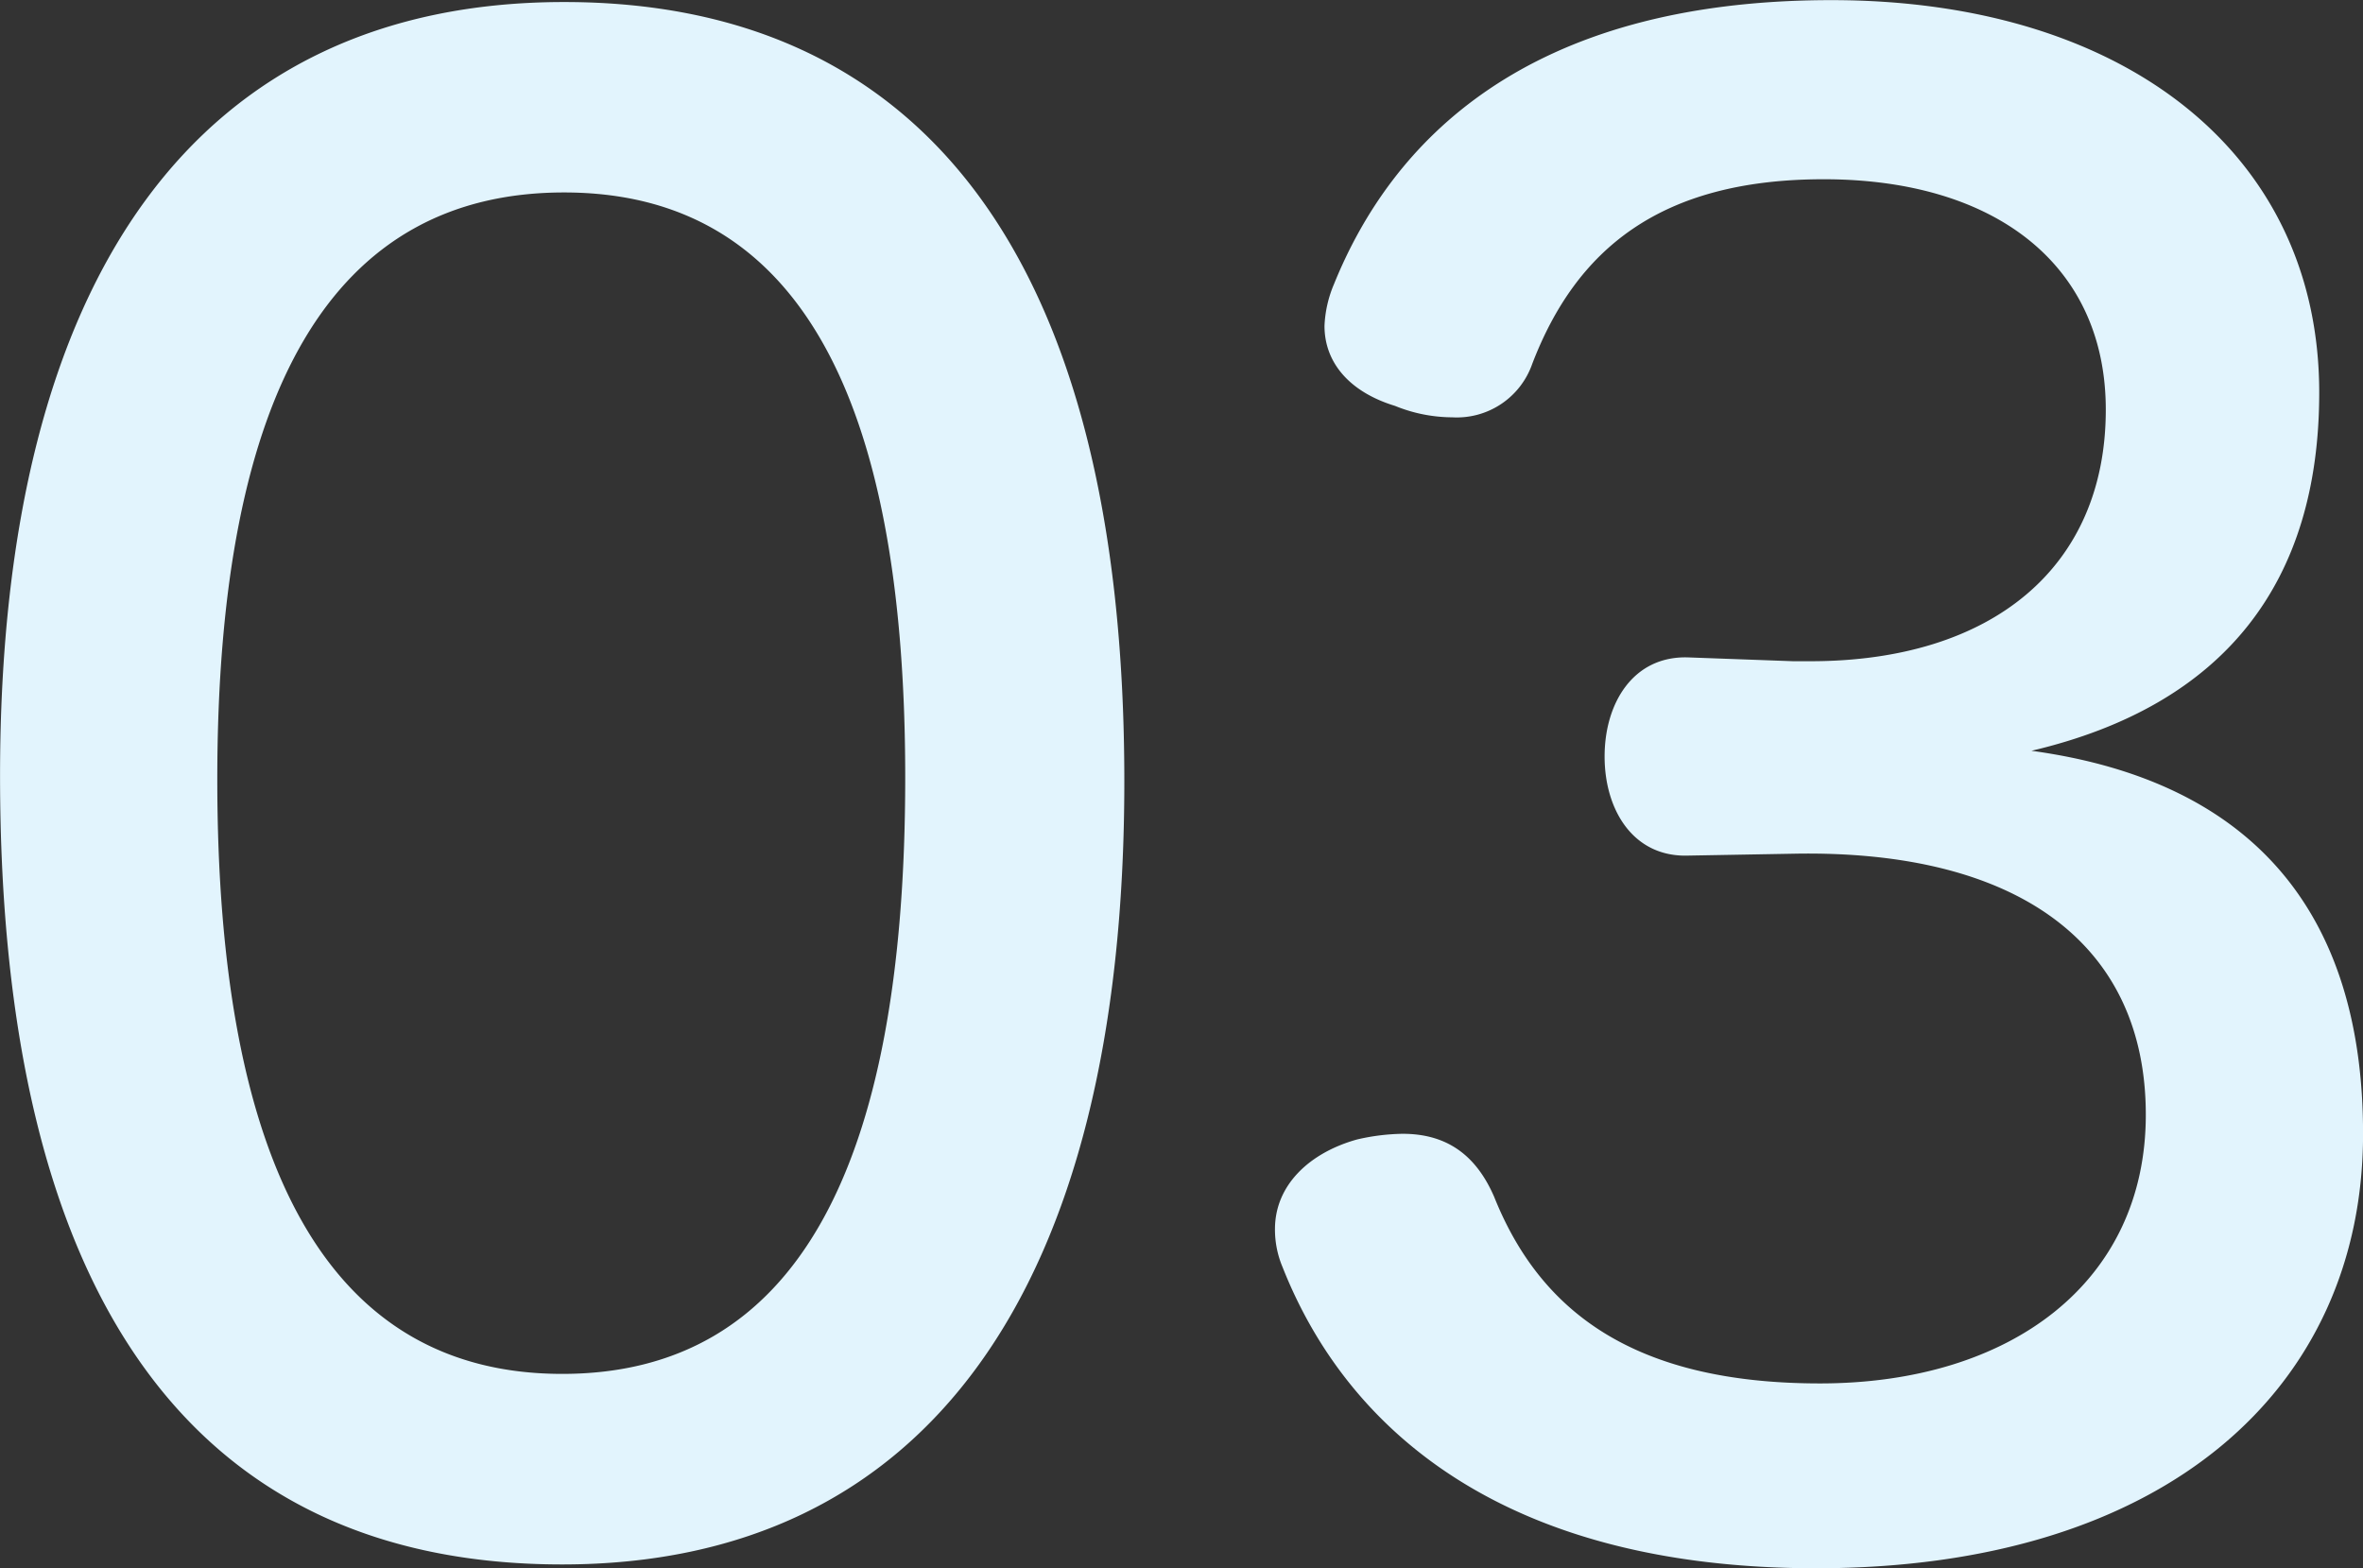 <svg xmlns="http://www.w3.org/2000/svg" width="186" height="123.44"><rect width="100%" height="100%" fill="#333333" stroke="none"/><path data-name="03.svg" d="M633.966 3968.47c-28.649 0-44.4 21.29-44.4 60.89 0 40.8 15 62.1 44.248 62.1 28.5 0 44.248-21.45 44.248-61.65.002-41.55-16.197-61.34-44.096-61.34Zm0 14.99c18.3 0 26.849 15.9 26.849 46.05 0 30.9-8.7 46.95-27 46.95s-27.149-16.2-27.149-46.8c.001-30.75 9.151-46.2 27.3-46.2Zm88.5 36.6c-4.35-.15-6.6 3.6-6.6 7.8s2.249 7.95 6.6 7.8l8.4-.15c17.249-.3 27.6 6.9 27.6 20.55 0 13.2-10.65 21.15-25.649 21.15-14.7 0-22.049-5.7-25.649-14.7-1.5-3.45-3.9-4.95-7.2-4.95a16.813 16.813 0 0 0-3.6.45c-3.749 1.05-6.449 3.6-6.449 7.05a7.628 7.628 0 0 0 .6 3c5.1 12.9 17.549 23.7 42 23.7 27.6 0 43.048-14.25 43.048-34.2 0-17.25-8.55-27.75-26.1-30.15 15.3-3.6 22.649-13.35 22.649-28.2 0-18.9-15.449-30.89-38.4-30.89-24.149 0-34.649 11.24-39.149 22.35a9.36 9.36 0 0 0-.749 3.29c0 3 2.1 5.25 5.549 6.3a12.038 12.038 0 0 0 4.5.9 6.285 6.285 0 0 0 6.3-4.2c3.45-9 10.049-14.54 22.949-14.54 13.5 0 22.2 6.74 22.2 18.14 0 12.45-9 19.8-23.249 19.8h-1.35Z" transform="translate(-589.562 -3968.31)" style="fill:#e2f4fd;fill-rule:evenodd"/></svg>